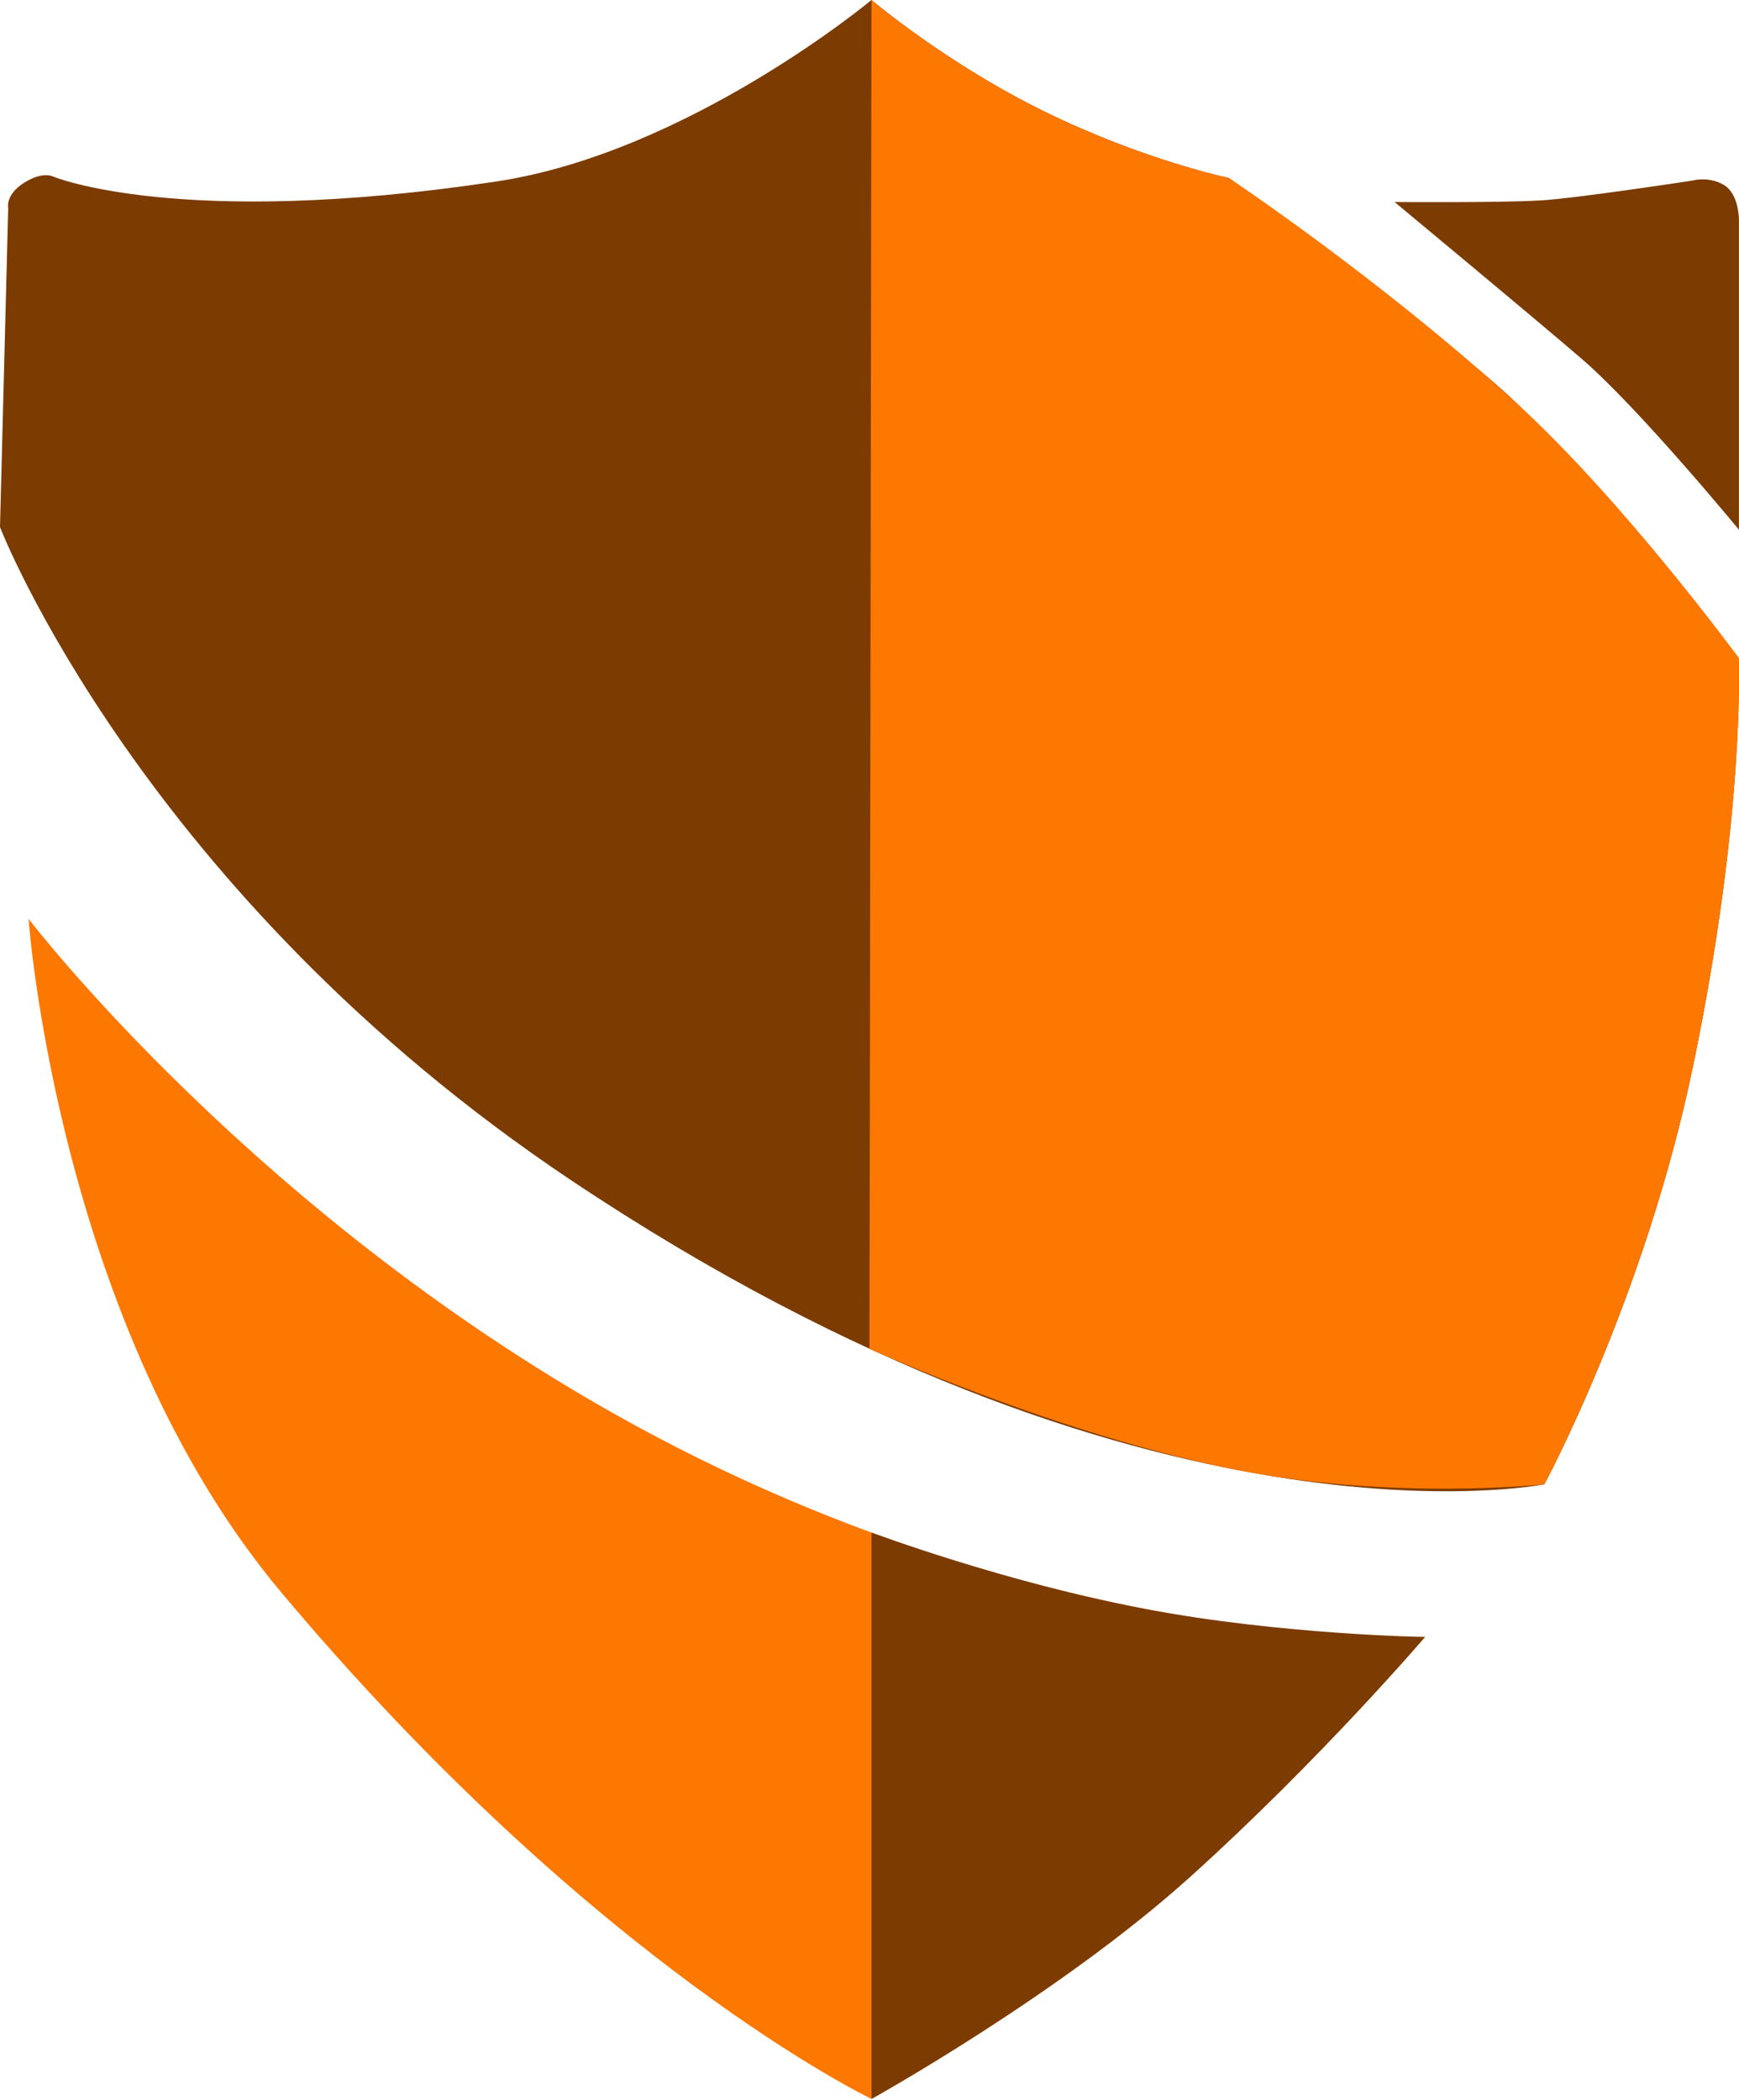 <svg width="100%" height="100%" viewBox="0 0 695 839" version="1.1" xmlns="http://www.w3.org/2000/svg"
     xml:space="preserve"
     style="fill-rule:evenodd;clip-rule:evenodd;stroke-linejoin:round;stroke-miterlimit:2;">
    <g transform="matrix(1,0,0,1,-251.702,-179.891)">
        <path d="M809.05,260.597C809.05,260.597 865.142,307.158 883.675,323.108C906.72,342.94 946.676,391.53 946.676,391.53L946.676,267.543C946.676,267.543 946.676,257.368 940.694,253.813C934.52,250.143 928.095,252.036 928.095,252.036C928.095,252.036 881.62,259.152 867.26,259.974C850.304,260.945 809.05,260.597 809.05,260.597Z"
              style="fill:rgb(124,59,0);"/>
        <path d="M263.121,547.001C263.121,547.001 274.629,709.537 364.163,816.157C489.985,965.99 600,1018.46 600,1018.46C600,1018.46 675.306,976.658 727.36,929.73C779.415,882.802 821.216,833.903 821.216,833.903C821.216,833.903 672.461,840.109 506.524,749.906C355.52,667.821 263.121,547.001 263.121,547.001Z"
              style="fill:rgb(253,120,1);"/>
        <path d="M600,792.195L600,1018.46C600,1018.46 675.306,976.658 727.36,929.73C779.415,882.802 821.216,833.903 821.216,833.903C821.216,833.903 764.163,833.039 709.657,822.763C653.578,812.19 600,792.195 600,792.195Z"
              style="fill:rgb(124,59,0);"/>
        <path d="M600,179.891C600,179.891 526.752,240.855 450.042,252.406C323.301,271.492 272.903,250.417 272.903,250.417C272.903,250.417 268.864,248.145 261.293,252.941C253.721,257.736 254.983,263.036 254.983,263.036L251.702,390.491C251.702,390.491 308.253,536.738 480.094,651.528C709.768,804.95 868.9,772.914 868.9,772.914C868.9,772.914 909.075,698.608 928.338,605.855C949.469,504.112 946.538,442.645 946.538,442.645C946.538,442.645 881.523,364.074 857.492,340.659C833.461,317.244 742.818,250.993 742.818,250.993C742.818,250.993 709.102,244.014 669.259,224.519C629.957,205.288 600,179.891 600,179.891Z"
              style="fill:rgb(124,59,0);"/>
        <path d="M600,179.891L599.189,718.75C599.189,718.75 673.424,752.587 744.457,766.852C807.843,779.581 868.9,772.914 868.9,772.914C868.9,772.914 909.075,698.608 928.338,605.855C949.469,504.112 946.538,442.645 946.538,442.645C946.538,442.645 900.708,380.103 857.492,340.659C803.21,291.114 742.818,250.993 742.818,250.993C742.818,250.993 709.102,244.014 669.259,224.519C629.957,205.288 600,179.891 600,179.891Z"
              style="fill:rgb(253,120,1);"/>
    </g>
</svg>
